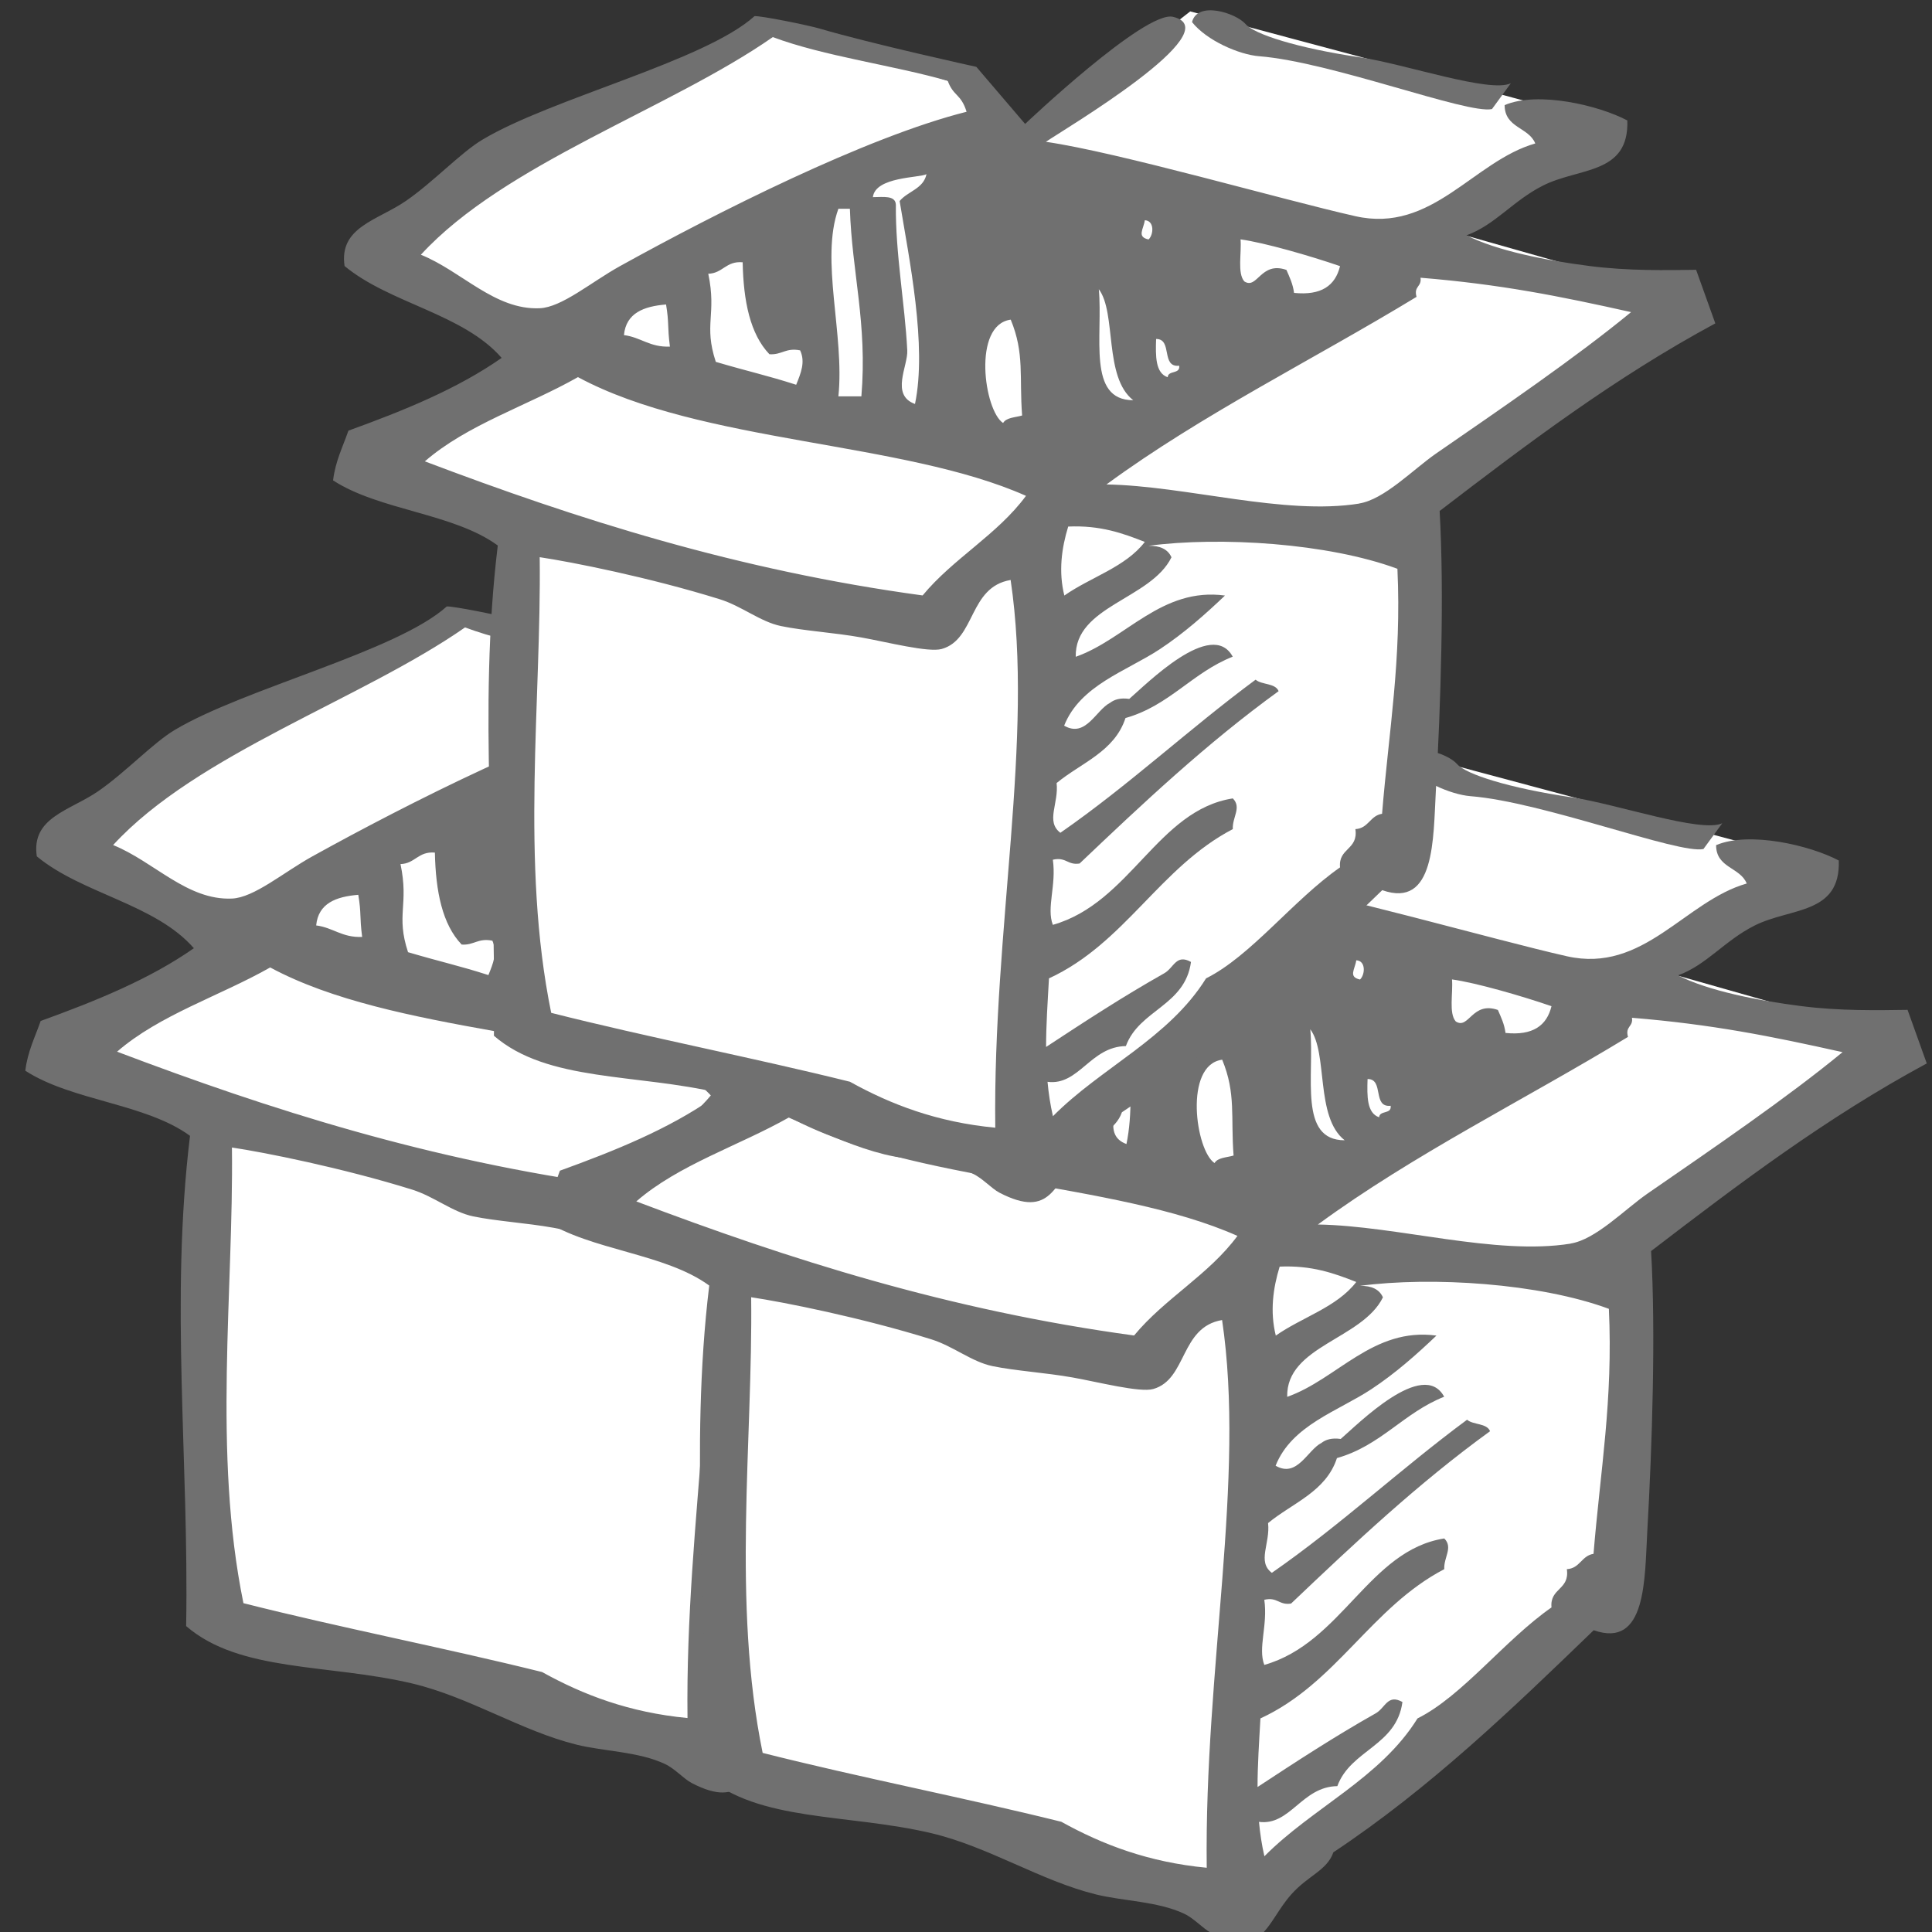 <?xml version="1.0" encoding="UTF-8"?>
<svg xmlns="http://www.w3.org/2000/svg" id="Layer_1" viewBox="0 0 200 200">
  <rect x="0" y="0" width="200" height="200" fill="#333333" stroke="none"/>
  <defs>
    <style>.cls-1{fill:#707070;}.cls-1,.cls-2{fill-rule:evenodd;}.cls-2{fill:#fff;}</style>
  </defs>
  <g>
    <polygon class="cls-2" points="20.67 76.12 47.43 63.57 66.27 69.47 72.9 76.68 91.35 62.28 133.43 73.54 118.11 84.98 142.84 92 115.53 111.56 114.05 148.84 75.11 181.14 21.41 167.85 20.11 115.43 6.46 109.53 26.02 99.93 8.12 87.75 20.67 76.12"></polygon>
    <g>
      <path class="cls-1" d="M98.48,66.92c7.5,.59,21.57,6.03,24.11,5.47l1.95-2.67c-2.17,1.04-10.99-2-15.51-2.67-6.67-.98-11.05-2.42-11.94-3.45-1.04-1.19-5.02-2.42-5.55-.21,1.53,1.92,4.87,3.36,6.93,3.53Z"></path>
      <path class="cls-1" d="M145.71,94.59l-1.99-5.55c-3,.04-7.02,.13-11.09-.4-4.45-.57-9.57-1.58-12.68-3.17,2.96-1.07,4.82-3.59,7.92-5.15,3.73-1.89,8.92-1.12,8.73-6.74-2.93-1.56-9.26-3.06-12.7-1.59,0,2.38,2.49,2.27,3.17,3.97-6.41,1.83-10.66,9.33-18.62,7.53-7.51-1.69-24.55-6.62-32.04-7.7,1.67-1.16,19.23-11.53,13.15-12.94-2.91-.67-15.3,11.09-15.3,11.09l-5.05-5.91s-10.89-2.39-16.25-3.97c-1.25-.36-6-1.32-6.71-1.28-5.19,4.67-21.01,8.5-28.17,12.79-2.21,1.31-5.09,4.39-7.92,6.34-2.94,2.02-6.95,2.7-6.35,6.74,4.7,3.89,12.26,4.92,16.26,9.51-4.59,3.21-10.14,5.46-15.86,7.53-.58,1.67-1.35,3.15-1.59,5.15,4.81,3.12,12.47,3.39,17.05,6.74-2.08,17.12-.1,33.68-.4,50.75,5.54,4.8,14.72,3.89,23.39,5.94,5.93,1.4,11.29,4.92,17.04,6.34,2.79,.69,6.39,.71,9.12,1.99,1.04,.48,1.94,1.53,2.77,1.97,5.44,2.83,5.72-1.02,8.33-3.96,1.76-1.98,3.7-2.47,4.36-4.36,10.01-6.65,18.48-14.81,26.95-22.99,5.49,1.94,5.27-5.35,5.55-10.31,.5-8.78,.88-20.53,.39-28.94,9.05-6.94,18.16-13.83,28.55-19.43Zm-72.94-.39c1.45,3.5,.87,5.95,1.18,9.92-.7,.21-1.64,.2-1.97,.78-1.97-1.29-3.2-10.17,.79-10.7Zm-61.05-6.73c8.67-9.44,25.75-15.08,36.42-22.52,5.29,1.98,12.46,2.91,18.11,4.53,.59,1.62,1.37,1.32,1.95,3.2-10.39,2.61-25.95,10.48-35.88,15.98-2.98,1.65-6.02,4.27-8.32,4.36-4.65,.19-8.04-3.82-12.29-5.54Zm51.14,15.46c-2.57-.93-.71-3.95-.8-5.55-.25-4.87-1.23-10-1.18-15.07-.04-1.01-1.32-.79-2.38-.79,.25-2.13,4.86-1.99,5.55-2.38-.32,1.53-1.94,1.76-2.78,2.78,.99,6.02,2.85,14.95,1.59,21.01Zm-7.93-20.21h1.19c.21,6.59,1.82,11.87,1.19,19.42h-2.38c.66-6.39-1.91-14.14,0-19.42Zm-13.47,6.73c1.52-.05,1.82-1.34,3.56-1.19,.08,4.02,.77,7.43,2.77,9.52,1.28,.09,1.68-.7,3.18-.4,.56,1.21,.07,2.37-.41,3.56-3.05-.98-4.9-1.36-8.32-2.37-1.28-3.88,.11-4.87-.78-9.12Zm-3.97,7.54c-2.08,.09-3.01-.97-4.76-1.19,.22-2.29,2.05-2.98,4.36-3.17,.33,1.98,.12,2.19,.4,4.36Zm33.69,80.86c-6.03-.57-10.81-2.4-15.06-4.76-10.15-2.52-20.8-4.57-30.92-7.13-3.19-15.59-1.01-32.33-1.19-47.17,3.31,.49,11.4,2.1,18.63,4.35,2.31,.72,4.19,2.33,6.35,2.78,2.43,.5,5.46,.67,8.32,1.18,2.68,.48,6.94,1.58,8.32,1.19,3.52-.99,2.77-6.41,7.13-7.14,2.44,16.41-1.84,36.07-1.59,56.69Zm-7.53-55.1c-19.19-2.61-35.71-7.89-51.53-13.88,4.38-3.81,10.63-5.76,15.85-8.72,12.74,6.87,33.64,6.61,46.38,12.29-2.97,4.03-7.53,6.47-10.7,10.31Zm32.91-36.86c2.48,.34,7.22,1.71,10.3,2.77-.49,2.02-1.94,3.06-4.76,2.77-.12-.93-.47-1.64-.79-2.38-2.68-.93-3,2.07-4.36,1.19-.74-.85-.27-2.91-.39-4.36Zm-8.73,10.31c1.72,0,.46,2.97,2.38,2.77,.12,.91-1.15,.44-1.19,1.19-1.28-.43-1.26-2.18-1.2-3.96Zm-1.18-12.29c1,.04,.93,1.47,.39,1.99-1.25-.27-.52-1.06-.39-1.99Zm-1.2,18.63c-4.8,0-3.12-6.65-3.56-11.49,1.85,2.46,.49,9.09,3.56,11.49Zm-6.74,13.08c3.33-.15,5.66,.69,7.94,1.59-2.01,2.62-5.61,3.64-8.33,5.55-.62-2.49-.28-4.93,.4-7.14Zm32.51,29.73c-1.26,.19-1.4,1.51-2.77,1.59,.31,2.17-1.78,1.93-1.59,3.96-4.86,3.39-9.23,9.18-13.87,11.49-3.85,6.2-10.86,9.23-15.85,14.27-.27-1.17-.45-2.36-.56-3.56,3.25,.42,4.43-3.65,8.11-3.7,1.38-3.77,6.13-4.16,6.74-8.71-1.55-.86-1.76,.61-2.78,1.18-4.27,2.41-8.14,4.94-12.22,7.62,0-2.27,.16-4.62,.3-7.1,7.86-3.62,11.47-11.51,19.03-15.45-.07-1.23,.94-2.24,0-3.18-7.79,1.22-10.6,10.81-18.63,13.09-.68-1.76,.38-4.09,0-6.74,1.37-.32,1.52,.59,2.77,.39,6.56-6.24,13.17-12.46,20.6-17.84-.33-.85-1.74-.64-2.38-1.19-6.91,5.11-13.12,10.93-20.21,15.85-1.55-1.17-.15-3.04-.39-5.15,2.53-2.09,6-3.25,7.13-6.73,4.54-1.28,6.93-4.71,11.1-6.35-2.17-4-8.96,2.87-10.71,4.37-.92-.13-1.53,.06-1.98,.4-1.47,.75-2.52,3.67-4.76,2.37,1.66-4.19,6.45-5.64,9.91-7.92,2.51-1.66,4.69-3.6,6.74-5.55-6.57-.89-10.27,4.52-15.45,6.34-.12-5.27,7.78-5.95,9.91-10.3-.37-.83-1.17-1.21-2.38-1.19,7.42-.98,18.58-.28,25.77,2.38,.44,9.45-.88,16.69-1.59,25.37Zm-2.38-32.11c-7.77,1.25-17.92-1.84-26.16-1.98,9.91-7.27,21.43-12.93,32.1-19.42-.32-1.12,.56-1.03,.41-1.98,8.28,.68,14.32,1.89,21.8,3.56-5.79,4.76-13.33,9.9-20.22,14.66-2.38,1.66-5.34,4.74-7.93,5.15Z"></path>
    </g>
  </g>
  <g>
    <polygon class="cls-2" points="74.41 91.62 101.18 79.07 120.01 84.97 126.64 92.18 145.1 77.78 187.18 89.04 171.86 100.48 196.59 107.5 169.28 127.06 167.8 164.34 128.86 196.64 75.15 183.35 73.86 130.93 60.2 125.03 79.77 115.43 61.87 103.25 74.41 91.62"></polygon>
    <g>
      <path class="cls-1" d="M152.23,82.42c7.5,.59,21.57,6.03,24.11,5.47l1.95-2.67c-2.17,1.04-10.99-2-15.51-2.67-6.67-.98-11.05-2.42-11.94-3.45-1.04-1.19-5.02-2.42-5.55-.21,1.53,1.92,4.87,3.36,6.93,3.53Z"></path>
      <path class="cls-1" d="M199.46,110.09l-1.99-5.55c-3,.04-7.02,.13-11.09-.4-4.45-.57-9.57-1.58-12.68-3.17,2.96-1.07,4.82-3.59,7.92-5.15,3.73-1.89,8.92-1.12,8.73-6.74-2.93-1.56-9.26-3.06-12.7-1.59,0,2.38,2.49,2.27,3.17,3.97-6.41,1.83-10.66,9.33-18.62,7.53-7.51-1.69-24.55-6.62-32.04-7.7,1.67-1.16,19.23-11.53,13.15-12.94-2.91-.67-15.3,11.09-15.3,11.09l-5.05-5.91s-10.89-2.39-16.25-3.97c-1.25-.36-6-1.32-6.71-1.28-5.19,4.67-21.01,8.5-28.17,12.79-2.21,1.31-5.09,4.39-7.92,6.34-2.94,2.02-6.95,2.7-6.35,6.74,4.7,3.89,12.26,4.92,16.26,9.51-4.59,3.21-10.14,5.46-15.86,7.53-.58,1.67-1.35,3.15-1.59,5.15,4.81,3.12,12.47,3.39,17.05,6.74-2.08,17.12-.1,33.68-.4,50.75,5.54,4.8,14.72,3.89,23.39,5.94,5.93,1.4,11.29,4.92,17.04,6.34,2.79,.69,6.39,.71,9.12,1.99,1.04,.48,1.94,1.53,2.77,1.97,5.44,2.83,5.72-1.02,8.33-3.96,1.76-1.98,3.7-2.47,4.36-4.36,10.01-6.65,18.48-14.81,26.95-22.99,5.49,1.94,5.27-5.35,5.55-10.31,.5-8.78,.88-20.53,.39-28.94,9.05-6.94,18.16-13.83,28.55-19.43Zm-72.94-.39c1.45,3.5,.87,5.95,1.18,9.92-.7,.21-1.64,.2-1.97,.78-1.97-1.29-3.2-10.17,.79-10.7Zm-61.05-6.73c8.67-9.44,25.75-15.08,36.42-22.52,5.29,1.98,12.46,2.91,18.11,4.53,.59,1.62,1.37,1.32,1.95,3.2-10.39,2.61-25.95,10.48-35.88,15.98-2.98,1.65-6.02,4.27-8.32,4.36-4.65,.19-8.04-3.82-12.29-5.54Zm51.14,15.46c-2.57-.93-.71-3.95-.8-5.55-.25-4.87-1.23-10-1.18-15.07-.04-1.01-1.32-.79-2.38-.79,.25-2.13,4.86-1.99,5.55-2.38-.32,1.53-1.94,1.76-2.78,2.78,.99,6.02,2.85,14.95,1.59,21.01Zm-7.93-20.21h1.19c.21,6.59,1.82,11.87,1.19,19.42h-2.38c.66-6.39-1.91-14.14,0-19.42Zm-13.47,6.73c1.52-.05,1.82-1.34,3.56-1.19,.08,4.02,.77,7.43,2.77,9.52,1.28,.09,1.68-.7,3.18-.4,.56,1.21,.07,2.37-.41,3.56-3.05-.98-4.9-1.36-8.32-2.37-1.28-3.88,.11-4.87-.78-9.12Zm-3.97,7.54c-2.08,.09-3.01-.97-4.76-1.19,.22-2.29,2.05-2.98,4.36-3.17,.33,1.98,.12,2.19,.4,4.36Zm33.69,80.86c-6.03-.57-10.81-2.4-15.06-4.76-10.15-2.52-20.8-4.57-30.92-7.13-3.19-15.59-1.01-32.33-1.19-47.17,3.31,.49,11.4,2.1,18.63,4.35,2.31,.72,4.19,2.33,6.35,2.78,2.43,.5,5.46,.67,8.32,1.18,2.68,.48,6.94,1.58,8.32,1.19,3.52-.99,2.77-6.41,7.13-7.14,2.44,16.41-1.84,36.07-1.59,56.69Zm-7.53-55.1c-19.19-2.61-35.71-7.89-51.53-13.88,4.38-3.81,10.63-5.76,15.85-8.72,12.74,6.87,33.64,6.61,46.38,12.29-2.97,4.03-7.53,6.47-10.7,10.31Zm32.91-36.86c2.48,.34,7.22,1.71,10.3,2.77-.49,2.02-1.94,3.06-4.76,2.77-.12-.93-.47-1.64-.79-2.38-2.68-.93-3,2.07-4.36,1.19-.74-.85-.27-2.91-.39-4.36Zm-8.73,10.31c1.72,0,.46,2.97,2.38,2.77,.12,.91-1.15,.44-1.19,1.19-1.28-.43-1.26-2.18-1.2-3.96Zm-1.18-12.29c1,.04,.93,1.47,.39,1.99-1.25-.27-.52-1.06-.39-1.99Zm-1.2,18.63c-4.8,0-3.12-6.65-3.56-11.49,1.85,2.46,.49,9.09,3.56,11.49Zm-6.74,13.08c3.33-.15,5.66,.69,7.94,1.59-2.01,2.62-5.61,3.64-8.33,5.55-.62-2.49-.28-4.93,.4-7.14Zm32.51,29.73c-1.26,.19-1.4,1.51-2.77,1.59,.31,2.17-1.78,1.93-1.59,3.96-4.86,3.39-9.23,9.18-13.87,11.49-3.85,6.2-10.86,9.23-15.85,14.27-.27-1.17-.45-2.36-.56-3.56,3.25,.42,4.43-3.65,8.11-3.7,1.38-3.77,6.13-4.16,6.74-8.71-1.55-.86-1.76,.61-2.78,1.18-4.27,2.41-8.14,4.94-12.22,7.62,0-2.27,.16-4.62,.3-7.1,7.86-3.62,11.47-11.51,19.03-15.45-.07-1.23,.94-2.24,0-3.18-7.79,1.22-10.6,10.81-18.63,13.09-.68-1.76,.38-4.09,0-6.74,1.37-.32,1.52,.59,2.77,.39,6.56-6.24,13.17-12.46,20.6-17.84-.33-.85-1.74-.64-2.38-1.19-6.91,5.11-13.12,10.93-20.21,15.85-1.55-1.17-.15-3.04-.39-5.15,2.53-2.09,6-3.25,7.13-6.73,4.54-1.28,6.93-4.71,11.1-6.35-2.17-4-8.96,2.87-10.71,4.37-.92-.13-1.53,.06-1.98,.4-1.47,.75-2.52,3.67-4.76,2.37,1.66-4.19,6.45-5.64,9.91-7.92,2.51-1.66,4.69-3.6,6.74-5.55-6.57-.89-10.27,4.52-15.45,6.34-.12-5.27,7.78-5.95,9.91-10.3-.37-.83-1.17-1.21-2.38-1.19,7.42-.98,18.58-.28,25.77,2.38,.44,9.45-.88,16.69-1.59,25.37Zm-2.38-32.11c-7.77,1.25-17.92-1.84-26.16-1.98,9.91-7.27,21.43-12.93,32.1-19.42-.32-1.12,.56-1.03,.41-1.98,8.28,.68,14.32,1.89,21.8,3.56-5.79,4.76-13.33,9.9-20.22,14.66-2.38,1.66-5.34,4.74-7.93,5.15Z"></path>
    </g>
  </g>
  <g>
    <polygon class="cls-2" points="52.53 15.02 79.29 2.47 98.13 8.36 104.76 15.57 123.21 1.18 165.29 12.43 149.97 23.88 174.7 30.89 147.39 50.45 145.91 87.73 106.97 120.03 53.26 106.74 51.97 54.33 38.32 48.42 57.88 38.83 39.98 26.65 52.53 15.02"></polygon>
    <g>
      <path class="cls-1" d="M130.34,5.82c7.5,.59,21.57,6.03,24.11,5.47l1.95-2.67c-2.17,1.04-10.99-2-15.51-2.67-6.67-.98-11.05-2.42-11.94-3.45-1.04-1.19-5.02-2.42-5.55-.21,1.53,1.92,4.87,3.36,6.93,3.53Z"></path>
      <path class="cls-1" d="M177.57,33.48l-1.99-5.55c-3,.04-7.02,.13-11.09-.4-4.45-.57-9.57-1.58-12.68-3.17,2.96-1.07,4.82-3.59,7.92-5.15,3.73-1.89,8.92-1.12,8.73-6.74-2.93-1.56-9.26-3.06-12.7-1.59,0,2.38,2.49,2.27,3.17,3.97-6.41,1.83-10.66,9.33-18.62,7.53-7.51-1.69-24.55-6.62-32.04-7.7,1.67-1.16,19.23-11.53,13.15-12.94-2.91-.67-15.3,11.09-15.3,11.09l-5.05-5.91s-10.89-2.39-16.25-3.97c-1.25-.36-6-1.32-6.71-1.28-5.19,4.67-21.01,8.5-28.17,12.79-2.21,1.31-5.09,4.39-7.92,6.34-2.94,2.02-6.95,2.7-6.35,6.74,4.7,3.89,12.26,4.92,16.26,9.51-4.59,3.21-10.14,5.46-15.86,7.53-.58,1.67-1.35,3.15-1.59,5.15,4.81,3.12,12.47,3.39,17.05,6.74-2.08,17.12-.1,33.68-.4,50.75,5.54,4.8,14.72,3.89,23.39,5.94,5.93,1.4,11.29,4.92,17.04,6.34,2.79,.69,6.39,.71,9.12,1.99,1.04,.48,1.94,1.53,2.77,1.97,5.44,2.83,5.72-1.02,8.33-3.96,1.76-1.98,3.7-2.47,4.36-4.36,10.01-6.65,18.48-14.81,26.95-22.99,5.49,1.94,5.27-5.35,5.55-10.31,.5-8.78,.88-20.53,.39-28.94,9.05-6.94,18.16-13.83,28.55-19.43Zm-72.94-.39c1.45,3.5,.87,5.95,1.18,9.92-.7,.21-1.64,.2-1.97,.78-1.97-1.29-3.2-10.17,.79-10.7Zm-61.05-6.73c8.67-9.44,25.75-15.08,36.42-22.52,5.29,1.98,12.46,2.91,18.11,4.53,.59,1.62,1.37,1.32,1.95,3.2-10.39,2.61-25.95,10.48-35.88,15.98-2.98,1.65-6.02,4.27-8.32,4.36-4.65,.19-8.04-3.82-12.29-5.54Zm51.14,15.46c-2.57-.93-.71-3.95-.8-5.55-.25-4.87-1.23-10-1.18-15.07-.04-1.01-1.32-.79-2.38-.79,.25-2.13,4.86-1.99,5.55-2.38-.32,1.53-1.94,1.76-2.78,2.78,.99,6.02,2.85,14.95,1.59,21.01Zm-7.93-20.21h1.19c.21,6.59,1.82,11.87,1.19,19.42h-2.38c.66-6.39-1.91-14.14,0-19.42Zm-13.47,6.73c1.52-.05,1.82-1.34,3.56-1.19,.08,4.02,.77,7.43,2.77,9.52,1.28,.09,1.68-.7,3.18-.4,.56,1.21,.07,2.37-.41,3.56-3.05-.98-4.9-1.36-8.32-2.37-1.28-3.88,.11-4.87-.78-9.12Zm-3.97,7.54c-2.08,.09-3.01-.97-4.76-1.19,.22-2.29,2.05-2.98,4.36-3.17,.33,1.98,.12,2.19,.4,4.36Zm33.69,80.86c-6.03-.57-10.81-2.4-15.06-4.76-10.15-2.52-20.8-4.57-30.92-7.13-3.19-15.59-1.01-32.33-1.19-47.17,3.31,.49,11.4,2.1,18.63,4.35,2.31,.72,4.19,2.33,6.35,2.78,2.43,.5,5.46,.67,8.32,1.18,2.68,.48,6.94,1.58,8.32,1.19,3.52-.99,2.77-6.41,7.13-7.14,2.44,16.41-1.84,36.07-1.59,56.69Zm-7.53-55.1c-19.19-2.61-35.71-7.89-51.53-13.88,4.38-3.81,10.63-5.76,15.85-8.72,12.74,6.87,33.64,6.61,46.38,12.29-2.97,4.03-7.53,6.47-10.7,10.31Zm32.91-36.86c2.48,.34,7.22,1.71,10.3,2.77-.49,2.02-1.94,3.06-4.76,2.77-.12-.93-.47-1.64-.79-2.38-2.68-.93-3,2.07-4.36,1.19-.74-.85-.27-2.91-.39-4.36Zm-8.73,10.31c1.72,0,.46,2.97,2.38,2.77,.12,.91-1.15,.44-1.19,1.19-1.28-.43-1.26-2.18-1.2-3.96Zm-1.18-12.29c1,.04,.93,1.47,.39,1.99-1.25-.27-.52-1.06-.39-1.99Zm-1.2,18.63c-4.8,0-3.12-6.65-3.56-11.49,1.85,2.46,.49,9.09,3.56,11.49Zm-6.74,13.08c3.33-.15,5.66,.69,7.94,1.59-2.01,2.62-5.61,3.64-8.33,5.55-.62-2.49-.28-4.93,.4-7.14Zm32.51,29.73c-1.26,.19-1.4,1.51-2.77,1.59,.31,2.17-1.78,1.93-1.59,3.96-4.86,3.39-9.23,9.18-13.87,11.49-3.85,6.2-10.86,9.23-15.85,14.27-.27-1.17-.45-2.36-.56-3.56,3.25,.42,4.43-3.65,8.11-3.7,1.38-3.77,6.13-4.16,6.74-8.71-1.55-.86-1.76,.61-2.78,1.18-4.27,2.41-8.14,4.94-12.22,7.62,0-2.27,.16-4.62,.3-7.1,7.86-3.62,11.47-11.51,19.03-15.45-.07-1.23,.94-2.24,0-3.18-7.79,1.22-10.6,10.81-18.63,13.09-.68-1.76,.38-4.09,0-6.74,1.37-.32,1.52,.59,2.77,.39,6.56-6.24,13.17-12.46,20.6-17.84-.33-.85-1.74-.64-2.38-1.19-6.91,5.11-13.12,10.93-20.21,15.85-1.55-1.17-.15-3.04-.39-5.15,2.53-2.09,6-3.25,7.13-6.73,4.54-1.28,6.93-4.71,11.1-6.35-2.17-4-8.96,2.87-10.71,4.37-.92-.13-1.53,.06-1.98,.4-1.47,.75-2.52,3.67-4.76,2.37,1.66-4.19,6.45-5.64,9.91-7.92,2.51-1.66,4.69-3.6,6.74-5.55-6.57-.89-10.27,4.52-15.45,6.34-.12-5.27,7.78-5.95,9.91-10.3-.37-.83-1.17-1.21-2.38-1.19,7.42-.98,18.58-.28,25.77,2.38,.44,9.45-.88,16.69-1.59,25.37Zm-2.38-32.11c-7.77,1.25-17.92-1.84-26.16-1.98,9.91-7.27,21.43-12.93,32.1-19.42-.32-1.12,.56-1.03,.41-1.98,8.28,.68,14.32,1.89,21.8,3.56-5.79,4.76-13.33,9.9-20.22,14.66-2.38,1.66-5.34,4.74-7.93,5.15Z"></path>
    </g>
  </g>
</svg>

